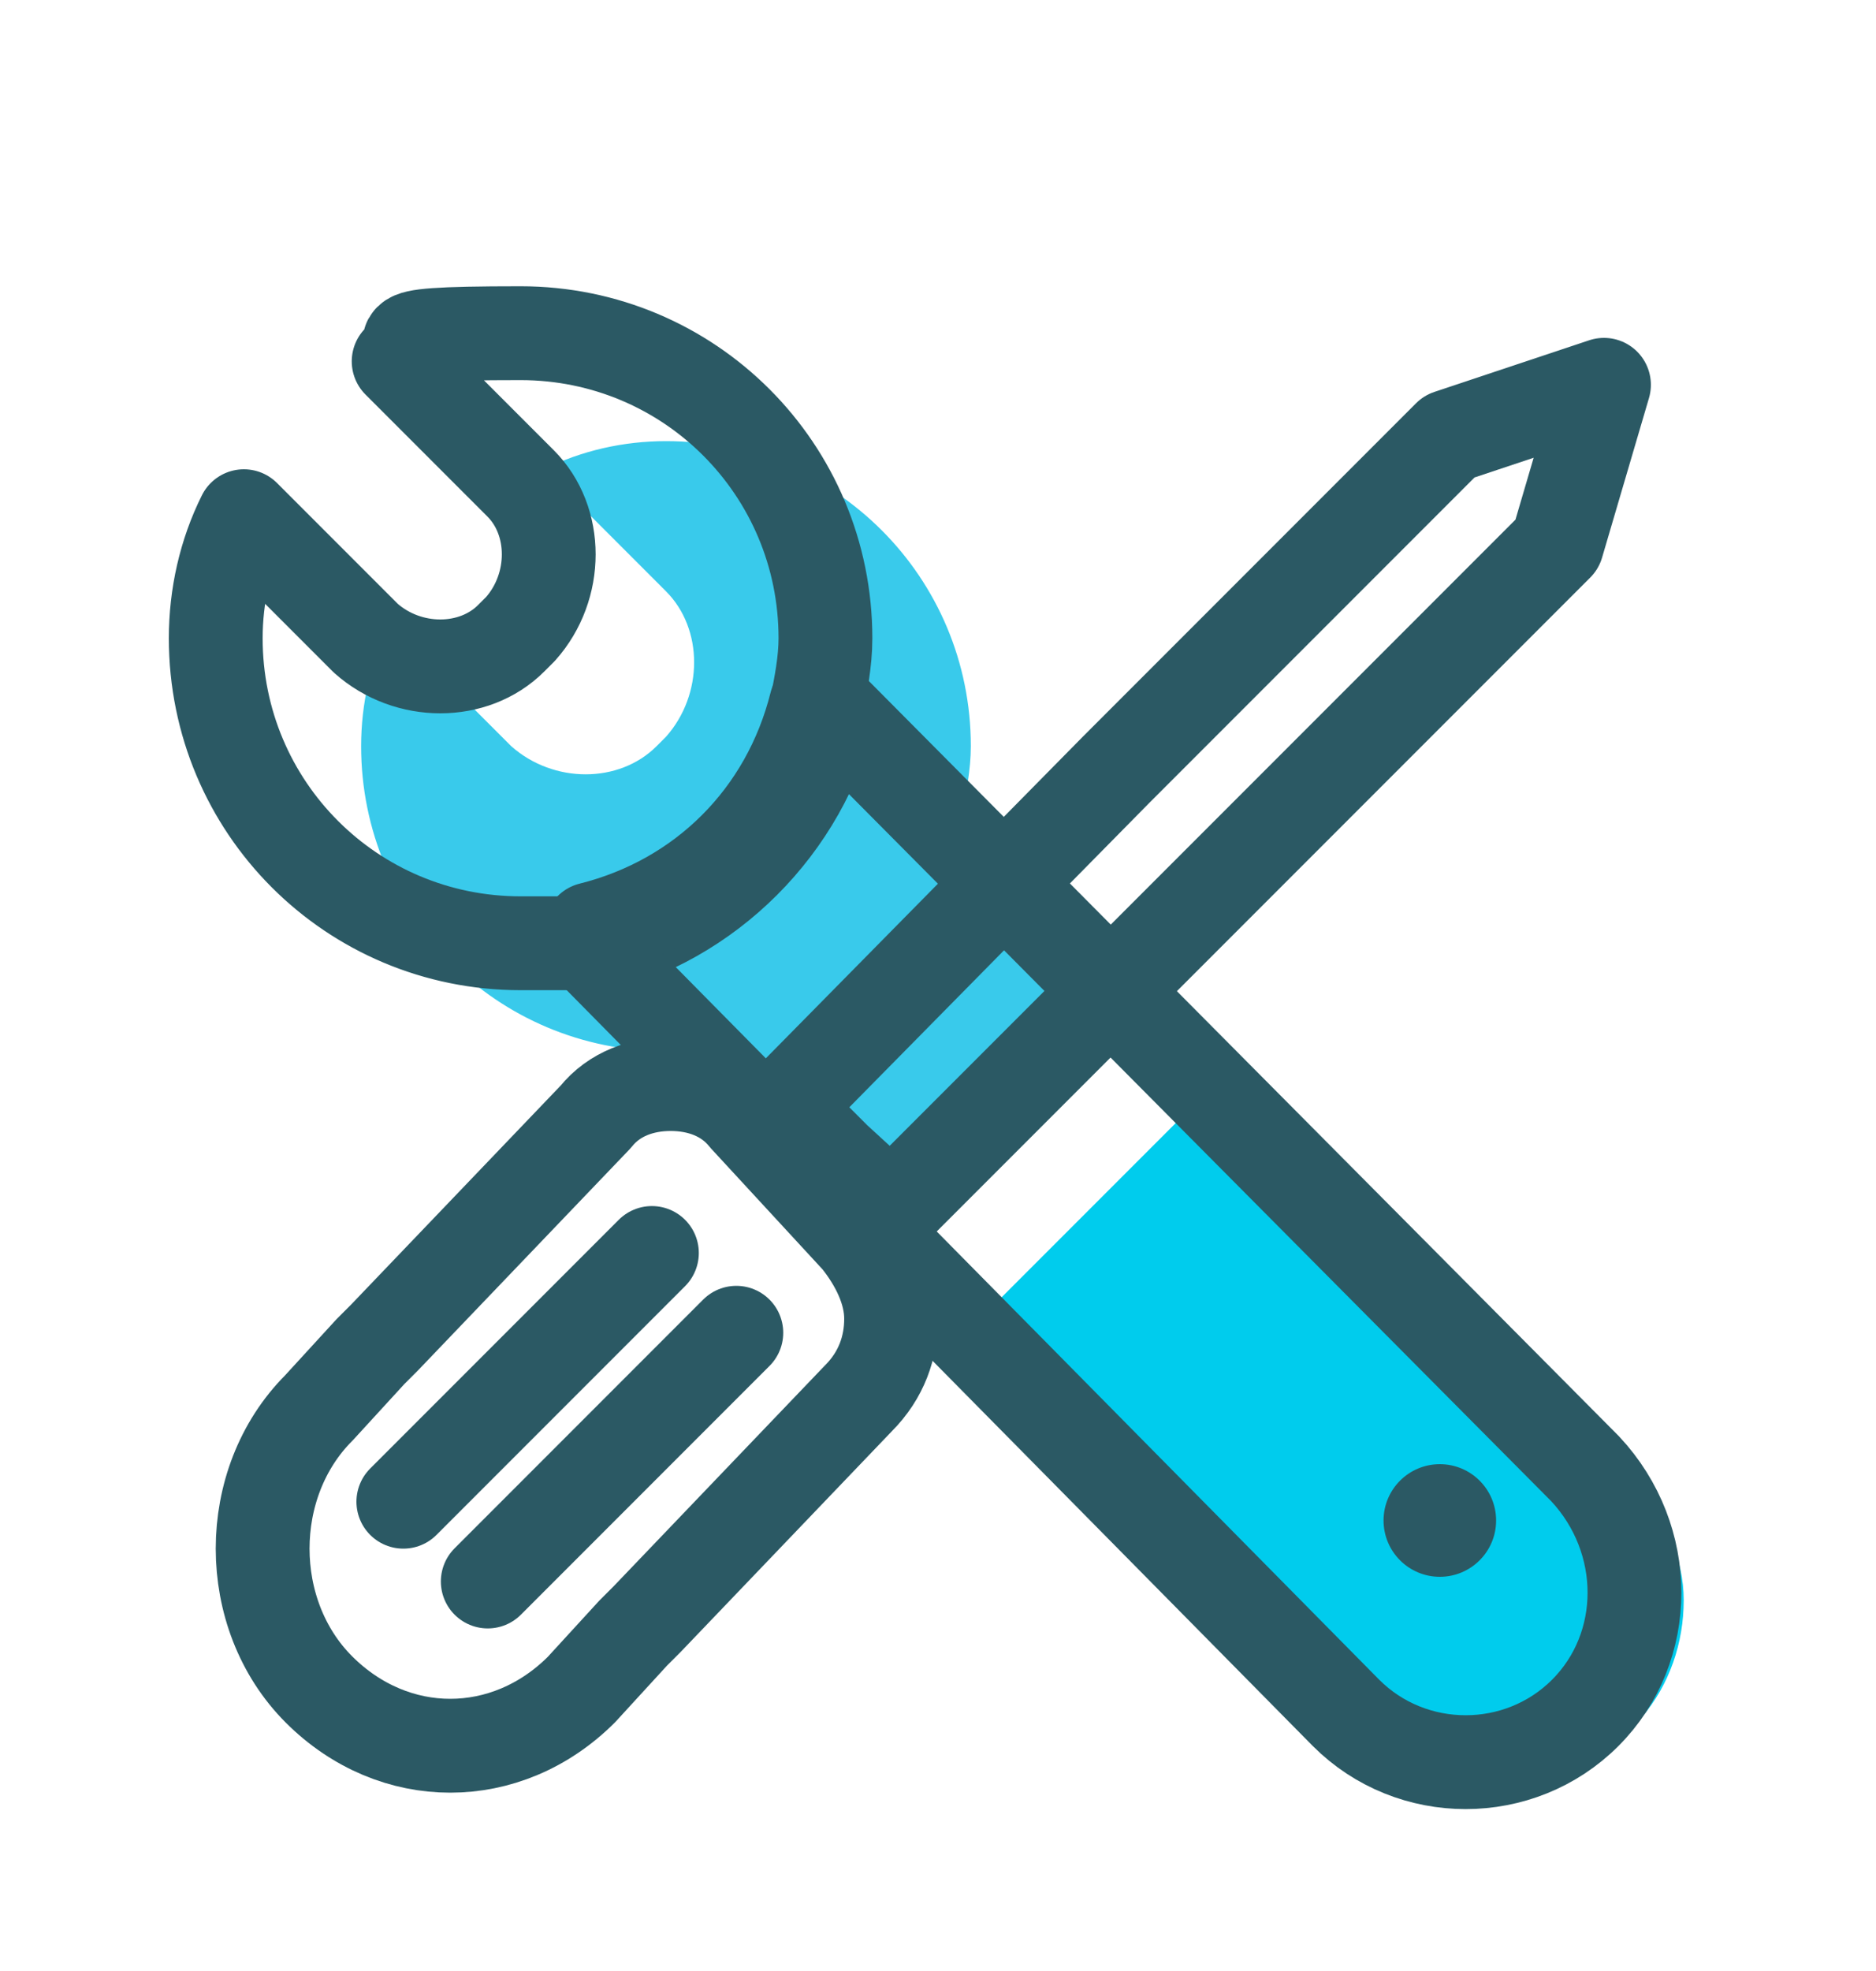 <?xml version="1.0" encoding="UTF-8"?>
<svg id="Layer_1" xmlns="http://www.w3.org/2000/svg" version="1.1" viewBox="0 0 40 42">
  <!-- Generator: Adobe Illustrator 29.2.1, SVG Export Plug-In . SVG Version: 2.1.0 Build 116)  -->
  <defs>
    <style>
      .st0 {
        stroke-miterlimit: 10;
      }

      .st0, .st1, .st2 {
        fill: none;
        stroke: #2b5964;
        stroke-width: 2px;
      }

      .st0, .st2 {
        stroke-linecap: round;
      }

      .st3 {
        fill: #39caeb;
      }

      .st4 {
        fill: #00cced;
      }

      .st1, .st2 {
        stroke-linejoin: round;
      }

      .st5 {
        fill: #2b5964;
      }
    </style>
  </defs>
  <g>
    <path class="st3" d="M24.2,21.1l-1.9-1.9-1.9-1.9c0,.3-.2.6-.3.9s-.2.5-.4.8-.3.5-.5.7-.4.5-.6.7-.4.4-.7.6-.5.3-.7.5-.5.3-.8.4-.6.2-.9.3l1.9,1.9,1.9,1.9"/>
    <path class="st3" d="M14.2,9.4c-.9,0-1.8.2-2.6.6l2.6,2.6c.8.8.8,2.2,0,3.1l-.2.2c-.8.8-2.2.8-3.1,0l-2.6-2.6c-.4.8-.6,1.7-.6,2.6,0,3.6,2.9,6.5,6.5,6.5s1,0,1.5-.2c2.4-.6,4.2-2.4,4.8-4.8.1-.5.2-1,.2-1.5,0-3.6-2.9-6.5-6.5-6.5Z"/>
  </g>
  <path class="st4" d="M26.1,22.9l8.7,8.7c.7.7,1.1,1.6,1.1,2.5s-.3,1.8-.9,2.5h0c-.7.7-1.5,1-2.5.9s-1.8-.4-2.5-1.1l-8.7-8.7,4.8-4.8Z"/>
  <polygon class="st2" points="33.2 11.6 26.1 18.7 19 25.8 17.8 24.7 16.7 23.6 23.8 16.4 30.9 9.3 34.2 8.2 33.2 11.6"/>
  <circle class="st5" cx="30.7" cy="32.4" r="1.2"/>
  <g>
    <path class="st0" d="M33.8,31.3L17.7,15.1c-.6,2.5-2.6,4.5-5.1,5.1l16.1,16.3c1.4,1.4,3.7,1.4,5.1,0h0c1.4-1.4,1.4-3.7,0-5.2Z"/>
    <path class="st2" d="M17.4,15.1c.1-.5.2-1,.2-1.5,0-3.6-2.9-6.5-6.5-6.5s-1.8.2-2.6.6l2.6,2.6c.8.8.8,2.2,0,3.1l-.2.2c-.8.8-2.2.8-3.1,0l-2.6-2.6c-.4.8-.6,1.7-.6,2.6,0,3.6,2.9,6.5,6.5,6.5s1,0,1.5-.2"/>
    <path class="st0" d="M12.6,19.8c2.4-.6,4.2-2.4,4.8-4.8"/>
  </g>
  <g>
    <path class="st1" d="M13.5,34.8l-1.1,1.2c-.8.8-1.8,1.2-2.8,1.2s-2-.4-2.8-1.2h0c-.8-.8-1.2-1.9-1.2-3s.4-2.2,1.2-3l1.1-1.2.3-.3,4.5-4.7c.4-.5,1-.7,1.6-.7s1.2.2,1.6.7l1.2,1.3,1.2,1.3c.4.5.7,1.1.7,1.7s-.2,1.2-.7,1.7l-4.5,4.7-.3.3Z"/>
    <line class="st2" x1="8.6" y1="32" x2="13.9" y2="26.7"/>
    <line class="st2" x1="10.4" y1="33.7" x2="15.7" y2="28.4"/>
  </g>
</svg>
